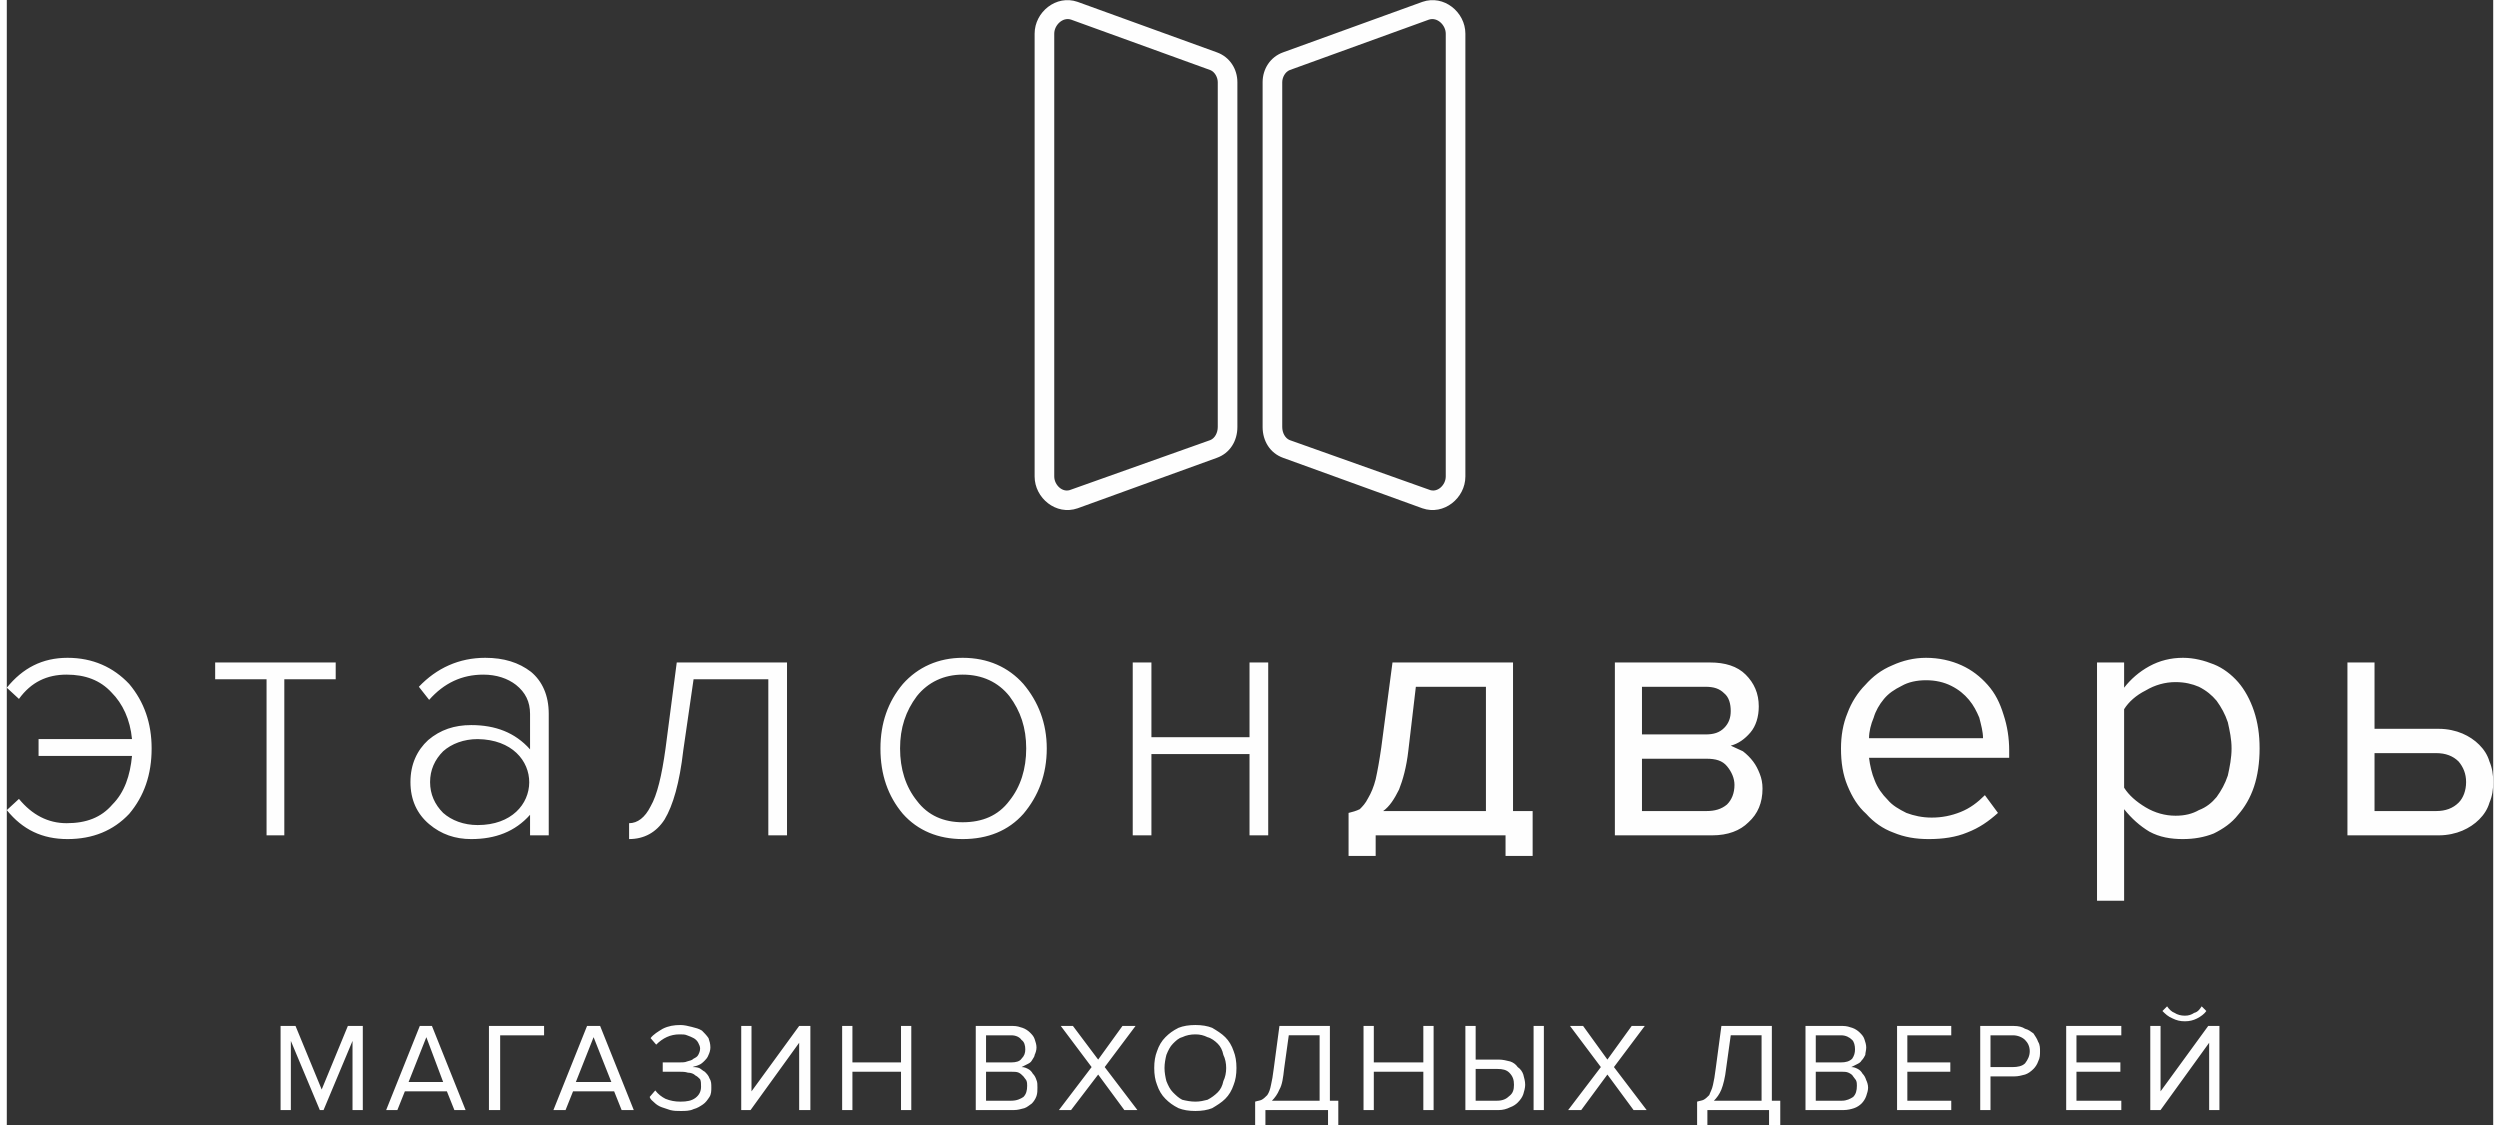 <?xml version="1.0" encoding="UTF-8"?>
<!DOCTYPE svg PUBLIC "-//W3C//DTD SVG 1.1//EN" "http://www.w3.org/Graphics/SVG/1.1/DTD/svg11.dtd">
<!-- Creator: CorelDRAW 2021 (64-Bit) -->
<svg xmlns="http://www.w3.org/2000/svg" xml:space="preserve" width="100px" height="45px" version="1.1" style="shape-rendering:geometricPrecision; text-rendering:geometricPrecision; image-rendering:optimizeQuality; fill-rule:evenodd; clip-rule:evenodd"
viewBox="0 0 26.61 12.04"
 xmlns:xlink="http://www.w3.org/1999/xlink"
 xmlns:xodm="http://www.corel.com/coreldraw/odm/2003">
 <rect x="0" y="0" width="26.61" height="12.04" fill="#333333" stroke="none"/>
 <defs>
  <style type="text/css">
   <![CDATA[
    .fil0 {fill:#FEFEFE;fill-rule:nonzero}
   ]]>
  </style>
 </defs>
 <g id="Layer_x0020_1">
  <g id="_2733560240976">
   <path class="fil0" d="M0.65 8.98c-0.27,0 -0.48,-0.1 -0.65,-0.31l0.13 -0.12c0.14,0.17 0.31,0.26 0.51,0.26 0.21,0 0.37,-0.06 0.49,-0.2 0.13,-0.13 0.19,-0.31 0.21,-0.52l-1 0 0 -0.18 1 0c-0.02,-0.21 -0.1,-0.38 -0.22,-0.5 -0.12,-0.13 -0.28,-0.19 -0.48,-0.19 -0.21,0 -0.38,0.08 -0.51,0.26l-0.13 -0.12c0.17,-0.21 0.38,-0.32 0.65,-0.32 0.27,0 0.49,0.1 0.66,0.28 0.16,0.19 0.24,0.42 0.24,0.69 0,0.28 -0.08,0.51 -0.24,0.7 -0.17,0.18 -0.39,0.27 -0.66,0.27zm24.69 -1.89l0 0.71 0.69 0c0.09,0 0.18,0.02 0.25,0.05 0.07,0.03 0.13,0.07 0.18,0.12 0.05,0.05 0.09,0.11 0.11,0.18 0.03,0.07 0.04,0.14 0.04,0.22 0,0.08 -0.01,0.15 -0.04,0.22 -0.02,0.07 -0.06,0.13 -0.11,0.18 -0.05,0.05 -0.11,0.09 -0.18,0.12 -0.07,0.03 -0.16,0.05 -0.25,0.05l-0.98 0 0 -1.85 0.29 0zm0 0.97l0 0.62 0.66 0c0.1,0 0.18,-0.03 0.24,-0.09 0.05,-0.05 0.08,-0.13 0.08,-0.22 0,-0.09 -0.03,-0.16 -0.08,-0.22 -0.06,-0.06 -0.14,-0.09 -0.24,-0.09l-0.66 0zm-2.05 0.92c-0.13,0 -0.25,-0.02 -0.36,-0.08 -0.1,-0.06 -0.19,-0.14 -0.27,-0.24l0 0.98 -0.29 0 0 -2.55 0.29 0 0 0.27c0.07,-0.09 0.16,-0.17 0.27,-0.23 0.11,-0.06 0.23,-0.09 0.36,-0.09 0.12,0 0.23,0.03 0.33,0.07 0.1,0.04 0.19,0.11 0.26,0.19 0.07,0.08 0.13,0.19 0.17,0.31 0.04,0.12 0.06,0.25 0.06,0.4 0,0.15 -0.02,0.29 -0.06,0.41 -0.04,0.12 -0.1,0.22 -0.17,0.3 -0.07,0.09 -0.16,0.15 -0.26,0.2 -0.1,0.04 -0.21,0.06 -0.33,0.06zm-0.08 -0.25c0.1,0 0.18,-0.02 0.25,-0.06 0.08,-0.03 0.14,-0.08 0.19,-0.14 0.05,-0.07 0.09,-0.14 0.12,-0.23 0.02,-0.09 0.04,-0.19 0.04,-0.29 0,-0.1 -0.02,-0.19 -0.04,-0.28 -0.03,-0.09 -0.07,-0.16 -0.12,-0.23 -0.05,-0.06 -0.11,-0.11 -0.19,-0.15 -0.07,-0.03 -0.15,-0.05 -0.25,-0.05 -0.11,0 -0.22,0.03 -0.32,0.09 -0.1,0.05 -0.18,0.12 -0.23,0.2l0 0.84c0.05,0.08 0.13,0.15 0.23,0.21 0.1,0.06 0.21,0.09 0.32,0.09zm-2.64 0.25c-0.14,0 -0.26,-0.02 -0.38,-0.07 -0.11,-0.04 -0.21,-0.11 -0.29,-0.2 -0.09,-0.08 -0.15,-0.18 -0.2,-0.3 -0.05,-0.12 -0.07,-0.25 -0.07,-0.4 0,-0.13 0.02,-0.26 0.07,-0.38 0.04,-0.11 0.11,-0.22 0.19,-0.3 0.08,-0.09 0.17,-0.16 0.29,-0.21 0.11,-0.05 0.23,-0.08 0.36,-0.08 0.14,0 0.27,0.03 0.38,0.08 0.11,0.05 0.2,0.12 0.28,0.21 0.08,0.09 0.13,0.19 0.17,0.32 0.04,0.12 0.06,0.25 0.06,0.38l0 0.08 -1.5 0c0.01,0.08 0.03,0.17 0.06,0.24 0.03,0.08 0.08,0.15 0.14,0.21 0.05,0.06 0.12,0.1 0.2,0.14 0.08,0.03 0.17,0.05 0.27,0.05 0.11,0 0.21,-0.02 0.31,-0.06 0.1,-0.04 0.18,-0.1 0.26,-0.18l0.14 0.19c-0.1,0.09 -0.2,0.16 -0.33,0.21 -0.12,0.05 -0.26,0.07 -0.41,0.07zm0.58 -1.08c0,-0.07 -0.02,-0.14 -0.04,-0.22 -0.03,-0.07 -0.06,-0.13 -0.11,-0.19 -0.05,-0.06 -0.11,-0.11 -0.19,-0.15 -0.08,-0.04 -0.17,-0.06 -0.27,-0.06 -0.1,0 -0.19,0.02 -0.26,0.06 -0.08,0.04 -0.14,0.08 -0.19,0.14 -0.05,0.06 -0.09,0.13 -0.11,0.2 -0.03,0.07 -0.05,0.15 -0.05,0.22l1.22 0zm-3.94 1.04l0 -1.85 1.02 0c0.16,0 0.29,0.04 0.38,0.13 0.09,0.09 0.14,0.2 0.14,0.34 0,0.11 -0.03,0.21 -0.09,0.28 -0.06,0.07 -0.13,0.12 -0.21,0.14 0.04,0.02 0.09,0.04 0.13,0.06 0.04,0.03 0.08,0.07 0.11,0.11 0.03,0.04 0.05,0.08 0.07,0.13 0.02,0.05 0.03,0.1 0.03,0.16 0,0.15 -0.05,0.27 -0.15,0.36 -0.09,0.09 -0.22,0.14 -0.39,0.14l-1.04 0zm0.98 -0.26c0.09,0 0.16,-0.02 0.22,-0.07 0.05,-0.05 0.08,-0.12 0.08,-0.21 0,-0.07 -0.03,-0.14 -0.08,-0.2 -0.05,-0.06 -0.12,-0.08 -0.22,-0.08l-0.69 0 0 0.56 0.69 0zm-0.01 -0.82c0.09,0 0.15,-0.02 0.2,-0.07 0.05,-0.05 0.07,-0.11 0.07,-0.18 0,-0.08 -0.02,-0.15 -0.07,-0.19 -0.05,-0.05 -0.11,-0.07 -0.2,-0.07l-0.68 0 0 0.51 0.68 0zm-3.82 0.84c0.04,-0.01 0.08,-0.02 0.12,-0.04 0.03,-0.03 0.06,-0.06 0.09,-0.12 0.03,-0.05 0.06,-0.12 0.08,-0.2 0.02,-0.09 0.04,-0.2 0.06,-0.34l0.12 -0.91 1.29 0 0 1.59 0.21 0 0 0.48 -0.29 0 0 -0.22 -1.39 0 0 0.22 -0.29 0 0 -0.46zm0.64 -0.67c-0.02,0.18 -0.06,0.32 -0.1,0.42 -0.05,0.1 -0.1,0.18 -0.17,0.23l1.1 0 0 -1.33 -0.75 0 -0.08 0.68zm-2.75 0.91l-0.2 0 0 -1.85 0.2 0 0 0.8 1.05 0 0 -0.8 0.2 0 0 1.85 -0.2 0 0 -0.87 -1.05 0 0 0.87zm-2.02 0.04c-0.26,0 -0.48,-0.09 -0.64,-0.27 -0.16,-0.19 -0.24,-0.42 -0.24,-0.7 0,-0.27 0.08,-0.5 0.24,-0.69 0.16,-0.18 0.38,-0.28 0.64,-0.28 0.27,0 0.49,0.1 0.65,0.28 0.16,0.19 0.25,0.42 0.25,0.69 0,0.28 -0.09,0.51 -0.25,0.7 -0.16,0.18 -0.38,0.27 -0.65,0.27zm0 -0.18c0.21,0 0.38,-0.07 0.5,-0.23 0.12,-0.15 0.18,-0.34 0.18,-0.56 0,-0.22 -0.06,-0.4 -0.18,-0.56 -0.12,-0.15 -0.29,-0.23 -0.5,-0.23 -0.2,0 -0.37,0.08 -0.49,0.23 -0.12,0.16 -0.18,0.34 -0.18,0.56 0,0.22 0.06,0.41 0.18,0.56 0.12,0.16 0.29,0.23 0.49,0.23zm-3.57 0.18l0 -0.17c0.09,0 0.17,-0.06 0.23,-0.18 0.07,-0.12 0.12,-0.33 0.16,-0.62l0.12 -0.92 1.18 0 0 1.85 -0.2 0 0 -1.67 -0.8 0 -0.11 0.76c-0.04,0.35 -0.11,0.59 -0.2,0.74 -0.09,0.14 -0.22,0.21 -0.38,0.21zm-0.86 -0.04l-0.2 0 0 -0.22c-0.16,0.18 -0.37,0.26 -0.63,0.26 -0.17,0 -0.32,-0.05 -0.45,-0.16 -0.13,-0.11 -0.2,-0.26 -0.2,-0.45 0,-0.19 0.07,-0.34 0.19,-0.45 0.13,-0.11 0.28,-0.16 0.46,-0.16 0.26,0 0.47,0.08 0.63,0.26l0 -0.38c0,-0.13 -0.05,-0.23 -0.15,-0.31 -0.09,-0.07 -0.21,-0.11 -0.35,-0.11 -0.23,0 -0.42,0.09 -0.58,0.27l-0.11 -0.14c0.19,-0.2 0.43,-0.31 0.71,-0.31 0.2,0 0.36,0.05 0.49,0.15 0.12,0.1 0.19,0.25 0.19,0.45l0 1.3zm-0.76 -0.11c0.73,0 0.74,-0.91 0,-0.92 -0.15,0 -0.28,0.05 -0.37,0.13 -0.09,0.09 -0.14,0.2 -0.14,0.33 0,0.13 0.05,0.24 0.14,0.33 0.09,0.08 0.22,0.13 0.37,0.13zm-2.07 0.11l-0.19 0 0 -1.67 -0.55 0 0 -0.18 1.29 0 0 0.18 -0.55 0 0 1.67z"/>
   <path class="fil0" d="M3.7 11.88l0 -0.74 -0.31 0.74 -0.04 0 -0.31 -0.74 0 0.74 -0.11 0 0 -0.9 0.16 0 0.28 0.68 0.28 -0.68 0.16 0 0 0.9 -0.11 0zm1.09 0l-0.08 -0.2 -0.45 0 -0.08 0.2 -0.12 0 0.36 -0.9 0.13 0 0.36 0.9 -0.12 0zm-0.3 -0.78l-0.19 0.48 0.37 0 -0.18 -0.48zm0.67 0.78l0 -0.9 0.59 0 0 0.1 -0.47 0 0 0.8 -0.12 0zm1.42 0l-0.08 -0.2 -0.44 0 -0.08 0.2 -0.13 0 0.36 -0.9 0.14 0 0.36 0.9 -0.13 0zm-0.3 -0.78l-0.19 0.48 0.38 0 -0.19 -0.48zm0.93 0.79c-0.04,0 -0.07,0 -0.11,-0.01 -0.03,-0.01 -0.06,-0.02 -0.09,-0.03 -0.03,-0.01 -0.06,-0.03 -0.08,-0.05 -0.02,-0.02 -0.04,-0.03 -0.05,-0.06l0.06 -0.07c0.03,0.04 0.07,0.07 0.11,0.09 0.05,0.02 0.1,0.03 0.16,0.03 0.07,0 0.12,-0.01 0.16,-0.04 0.04,-0.03 0.06,-0.07 0.06,-0.12 0,-0.03 0,-0.06 -0.01,-0.08 -0.02,-0.02 -0.03,-0.03 -0.05,-0.04 -0.02,-0.02 -0.05,-0.03 -0.08,-0.03 -0.03,-0.01 -0.06,-0.01 -0.09,-0.01l-0.18 0 0 -0.1 0.18 0c0.03,0 0.06,0 0.08,-0.01 0.03,-0.01 0.05,-0.01 0.07,-0.03 0.02,-0.01 0.04,-0.02 0.05,-0.04 0.01,-0.02 0.02,-0.04 0.02,-0.07 0,-0.02 -0.01,-0.04 -0.02,-0.06 -0.01,-0.02 -0.03,-0.04 -0.05,-0.05 -0.02,-0.01 -0.04,-0.02 -0.07,-0.03 -0.02,-0.01 -0.05,-0.01 -0.08,-0.01 -0.1,0 -0.18,0.04 -0.25,0.11l-0.06 -0.07c0.03,-0.04 0.08,-0.07 0.13,-0.1 0.06,-0.03 0.12,-0.04 0.19,-0.04 0.04,0 0.08,0.01 0.12,0.02 0.04,0.01 0.08,0.02 0.11,0.04 0.02,0.02 0.05,0.05 0.07,0.08 0.01,0.03 0.02,0.06 0.02,0.1 0,0.03 -0.01,0.06 -0.02,0.08 -0.01,0.03 -0.03,0.05 -0.04,0.06 -0.02,0.02 -0.04,0.04 -0.07,0.05 -0.02,0.01 -0.04,0.01 -0.06,0.02 0.02,0 0.04,0 0.07,0.01 0.02,0.01 0.04,0.03 0.06,0.04 0.02,0.02 0.04,0.04 0.05,0.07 0.02,0.03 0.02,0.06 0.02,0.1 0,0.03 0,0.07 -0.02,0.1 -0.02,0.03 -0.04,0.06 -0.07,0.08 -0.03,0.02 -0.06,0.04 -0.1,0.05 -0.04,0.02 -0.09,0.02 -0.14,0.02zm0.65 -0.01l0 -0.9 0.11 0 0 0.7 0.51 -0.7 0.12 0 0 0.9 -0.12 0 0 -0.72 -0.52 0.72 -0.1 0zm1.71 0l0 -0.41 -0.52 0 0 0.41 -0.11 0 0 -0.9 0.11 0 0 0.39 0.52 0 0 -0.39 0.11 0 0 0.9 -0.11 0zm0.8 0l0 -0.9 0.4 0c0.04,0 0.07,0.01 0.1,0.02 0.03,0.01 0.06,0.03 0.08,0.05 0.02,0.02 0.04,0.04 0.05,0.07 0.01,0.03 0.02,0.06 0.02,0.09 0,0.03 -0.01,0.06 -0.02,0.08 0,0.02 -0.02,0.04 -0.03,0.06 -0.01,0.02 -0.03,0.03 -0.05,0.04 -0.02,0.01 -0.04,0.02 -0.06,0.03 0.03,0 0.05,0.01 0.07,0.02 0.02,0.01 0.04,0.03 0.05,0.05 0.02,0.02 0.03,0.04 0.04,0.07 0.01,0.02 0.01,0.05 0.01,0.08 0,0.03 0,0.06 -0.01,0.09 -0.01,0.03 -0.03,0.06 -0.05,0.08 -0.03,0.02 -0.05,0.04 -0.08,0.05 -0.04,0.01 -0.07,0.02 -0.11,0.02l-0.41 0zm0.38 -0.51c0.05,0 0.09,-0.01 0.11,-0.04 0.03,-0.03 0.04,-0.06 0.04,-0.1 0,-0.04 -0.01,-0.08 -0.04,-0.1 -0.02,-0.03 -0.06,-0.05 -0.11,-0.05l-0.27 0 0 0.29 0.27 0zm0 0.41c0.06,0 0.1,-0.02 0.13,-0.04 0.03,-0.03 0.04,-0.07 0.04,-0.12 0,-0.02 0,-0.04 -0.01,-0.06 -0.01,-0.01 -0.02,-0.03 -0.03,-0.04 -0.02,-0.02 -0.03,-0.03 -0.05,-0.04 -0.02,-0.01 -0.05,-0.01 -0.08,-0.01l-0.27 0 0 0.31 0.27 0zm1.21 0.1l-0.28 -0.38 -0.29 0.38 -0.13 0 0.35 -0.46 -0.33 -0.44 0.13 0 0.27 0.36 0.26 -0.36 0.14 0 -0.33 0.44 0.35 0.46 -0.14 0zm0.76 0.01c-0.07,0 -0.13,-0.01 -0.18,-0.03 -0.06,-0.03 -0.1,-0.06 -0.14,-0.1 -0.04,-0.04 -0.07,-0.09 -0.09,-0.15 -0.02,-0.05 -0.03,-0.11 -0.03,-0.18 0,-0.07 0.01,-0.13 0.03,-0.18 0.02,-0.06 0.05,-0.11 0.09,-0.15 0.04,-0.04 0.08,-0.07 0.14,-0.1 0.05,-0.02 0.11,-0.03 0.18,-0.03 0.07,0 0.13,0.01 0.18,0.03 0.05,0.03 0.1,0.06 0.14,0.1 0.04,0.04 0.07,0.09 0.09,0.15 0.02,0.05 0.03,0.11 0.03,0.18 0,0.07 -0.01,0.13 -0.03,0.18 -0.02,0.06 -0.05,0.11 -0.09,0.15 -0.04,0.04 -0.09,0.07 -0.14,0.1 -0.05,0.02 -0.11,0.03 -0.18,0.03zm0 -0.1c0.05,0 0.09,-0.01 0.13,-0.02 0.04,-0.02 0.08,-0.05 0.11,-0.08 0.03,-0.03 0.05,-0.07 0.06,-0.12 0.02,-0.04 0.03,-0.09 0.03,-0.14 0,-0.05 -0.01,-0.1 -0.03,-0.14 -0.01,-0.05 -0.03,-0.09 -0.06,-0.12 -0.03,-0.03 -0.07,-0.06 -0.11,-0.07 -0.04,-0.02 -0.08,-0.03 -0.13,-0.03 -0.05,0 -0.1,0.01 -0.14,0.03 -0.04,0.01 -0.07,0.04 -0.1,0.07 -0.03,0.03 -0.05,0.07 -0.07,0.12 -0.01,0.04 -0.02,0.09 -0.02,0.14 0,0.05 0.01,0.1 0.02,0.14 0.02,0.05 0.04,0.09 0.07,0.12 0.03,0.03 0.06,0.06 0.1,0.08 0.04,0.01 0.09,0.02 0.14,0.02zm0.64 0c0.03,-0.01 0.05,-0.01 0.07,-0.02 0.02,-0.01 0.04,-0.03 0.06,-0.05 0.02,-0.03 0.03,-0.06 0.04,-0.11 0.01,-0.04 0.02,-0.1 0.03,-0.18l0.06 -0.45 0.54 0 0 0.8 0.09 0 0 0.26 -0.11 0 0 -0.16 -0.67 0 0 0.16 -0.11 0 0 -0.25zm0.31 -0.35c-0.01,0.09 -0.02,0.17 -0.05,0.22 -0.02,0.05 -0.05,0.09 -0.08,0.12l0.51 0 0 -0.7 -0.33 0 -0.05 0.36zm1.49 0.44l0 -0.41 -0.53 0 0 0.41 -0.11 0 0 -0.9 0.11 0 0 0.39 0.53 0 0 -0.39 0.11 0 0 0.9 -0.11 0zm0.56 -0.9l0 0.36 0.25 0c0.04,0 0.08,0.01 0.12,0.02 0.03,0.01 0.06,0.03 0.08,0.06 0.03,0.02 0.05,0.05 0.06,0.08 0.01,0.04 0.02,0.07 0.02,0.11 0,0.03 -0.01,0.07 -0.02,0.1 -0.01,0.03 -0.03,0.06 -0.06,0.09 -0.02,0.02 -0.05,0.04 -0.08,0.05 -0.04,0.02 -0.08,0.03 -0.12,0.03l-0.36 0 0 -0.9 0.11 0zm0 0.46l0 0.34 0.23 0c0.06,0 0.1,-0.02 0.13,-0.05 0.04,-0.03 0.05,-0.07 0.05,-0.12 0,-0.05 -0.01,-0.09 -0.05,-0.13 -0.03,-0.03 -0.07,-0.04 -0.13,-0.04l-0.23 0zm0.62 0.44l0 -0.9 0.11 0 0 0.9 -0.11 0zm1.75 -0.09c0.03,-0.01 0.05,-0.01 0.07,-0.02 0.02,-0.01 0.04,-0.03 0.06,-0.05 0.01,-0.03 0.03,-0.06 0.04,-0.11 0.01,-0.04 0.02,-0.1 0.03,-0.18l0.06 -0.45 0.54 0 0 0.8 0.09 0 0 0.26 -0.12 0 0 -0.16 -0.66 0 0 0.16 -0.11 0 0 -0.25zm0.31 -0.35c-0.01,0.09 -0.03,0.17 -0.05,0.22 -0.02,0.05 -0.05,0.09 -0.08,0.12l0.51 0 0 -0.7 -0.33 0 -0.05 0.36zm0.85 0.44l0 -0.9 0.4 0c0.04,0 0.07,0.01 0.1,0.02 0.03,0.01 0.06,0.03 0.08,0.05 0.02,0.02 0.04,0.04 0.05,0.07 0.01,0.03 0.02,0.06 0.02,0.09 0,0.03 -0.01,0.06 -0.01,0.08 -0.01,0.02 -0.02,0.04 -0.04,0.06 -0.01,0.02 -0.03,0.03 -0.05,0.04 -0.02,0.01 -0.04,0.02 -0.06,0.03 0.03,0 0.05,0.01 0.07,0.02 0.02,0.01 0.04,0.03 0.05,0.05 0.02,0.02 0.03,0.04 0.04,0.07 0.01,0.02 0.02,0.05 0.02,0.08 0,0.03 -0.01,0.06 -0.02,0.09 -0.01,0.03 -0.03,0.06 -0.05,0.08 -0.02,0.02 -0.05,0.04 -0.08,0.05 -0.03,0.01 -0.07,0.02 -0.11,0.02l-0.41 0zm0.38 -0.51c0.05,0 0.09,-0.01 0.12,-0.04 0.02,-0.03 0.03,-0.06 0.03,-0.1 0,-0.04 -0.01,-0.08 -0.03,-0.1 -0.03,-0.03 -0.07,-0.05 -0.12,-0.05l-0.27 0 0 0.29 0.27 0zm0.01 0.41c0.05,0 0.09,-0.02 0.12,-0.04 0.03,-0.03 0.04,-0.07 0.04,-0.12 0,-0.02 0,-0.04 -0.01,-0.06 -0.01,-0.01 -0.02,-0.03 -0.03,-0.04 -0.01,-0.02 -0.03,-0.03 -0.05,-0.04 -0.02,-0.01 -0.05,-0.01 -0.07,-0.01l-0.28 0 0 0.31 0.28 0zm0.59 0.1l0 -0.9 0.58 0 0 0.1 -0.47 0 0 0.29 0.46 0 0 0.1 -0.46 0 0 0.31 0.47 0 0 0.1 -0.58 0zm0.89 0l0 -0.9 0.36 0c0.05,0 0.09,0.01 0.12,0.03 0.04,0.01 0.06,0.03 0.09,0.05 0.02,0.03 0.04,0.06 0.05,0.09 0.02,0.03 0.02,0.07 0.02,0.1 0,0.04 0,0.07 -0.02,0.11 -0.01,0.03 -0.03,0.06 -0.05,0.08 -0.03,0.03 -0.06,0.05 -0.09,0.06 -0.04,0.01 -0.07,0.02 -0.12,0.02l-0.25 0 0 0.36 -0.11 0zm0.35 -0.46c0.05,0 0.1,-0.01 0.13,-0.04 0.03,-0.04 0.05,-0.08 0.05,-0.13 0,-0.05 -0.02,-0.09 -0.05,-0.12 -0.03,-0.03 -0.08,-0.05 -0.13,-0.05l-0.24 0 0 0.34 0.24 0zm-4.06 0.46l-0.28 -0.38 -0.28 0.38 -0.14 0 0.35 -0.46 -0.33 -0.44 0.14 0 0.26 0.36 0.26 -0.36 0.14 0 -0.33 0.44 0.35 0.46 -0.14 0zm4.63 0l0 -0.9 0.59 0 0 0.1 -0.48 0 0 0.29 0.47 0 0 0.1 -0.47 0 0 0.31 0.48 0 0 0.1 -0.59 0zm0.9 0l0 -0.9 0.11 0 0 0.7 0.51 -0.7 0.12 0 0 0.9 -0.11 0 0 -0.72 -0.52 0.72 -0.11 0zm0.6 -1.06c-0.02,0.03 -0.06,0.06 -0.1,0.08 -0.04,0.02 -0.08,0.03 -0.13,0.03 -0.05,0 -0.09,-0.01 -0.13,-0.03 -0.05,-0.02 -0.08,-0.05 -0.11,-0.08l0.05 -0.05c0.02,0.03 0.05,0.06 0.08,0.07 0.03,0.02 0.07,0.03 0.11,0.03 0.04,0 0.07,-0.01 0.1,-0.03 0.04,-0.01 0.06,-0.04 0.08,-0.07l0.05 0.05z"/>
   <path class="fil0" d="M11 5.1c0,-1.58 0,-3.16 0,-4.74 0,-0.23 0.23,-0.42 0.46,-0.34l1.49 0.54c0.14,0.05 0.22,0.18 0.22,0.32 0,1.23 0,2.46 0,3.69 0,0.15 -0.08,0.28 -0.22,0.33l-1.49 0.54c-0.23,0.08 -0.46,-0.11 -0.46,-0.34zm0.21 0c0,0.09 0.09,0.18 0.18,0.14l1.49 -0.53c0.05,-0.02 0.08,-0.08 0.08,-0.14 0,-1.23 0,-2.46 0,-3.69 0,-0.05 -0.03,-0.11 -0.08,-0.13l-1.49 -0.54c-0.09,-0.03 -0.18,0.06 -0.18,0.15 0,1.58 0,3.16 0,4.74z"/>
   <path class="fil0" d="M15.61 5.1c0,0.23 -0.23,0.42 -0.46,0.34l-1.49 -0.54c-0.14,-0.05 -0.22,-0.18 -0.22,-0.33 0,-1.23 0,-2.46 0,-3.69 0,-0.14 0.08,-0.27 0.22,-0.32l1.49 -0.54c0.23,-0.08 0.46,0.11 0.46,0.34 0,1.58 0,3.16 0,4.74zm-0.21 0c0,-1.58 0,-3.16 0,-4.74 0,-0.09 -0.09,-0.18 -0.18,-0.15l-1.49 0.54c-0.05,0.02 -0.08,0.08 -0.08,0.13 0,1.23 0,2.46 0,3.69 0,0.06 0.03,0.12 0.08,0.14l1.49 0.53c0.09,0.04 0.18,-0.05 0.18,-0.14z"/>
  </g>
 </g>
</svg>
